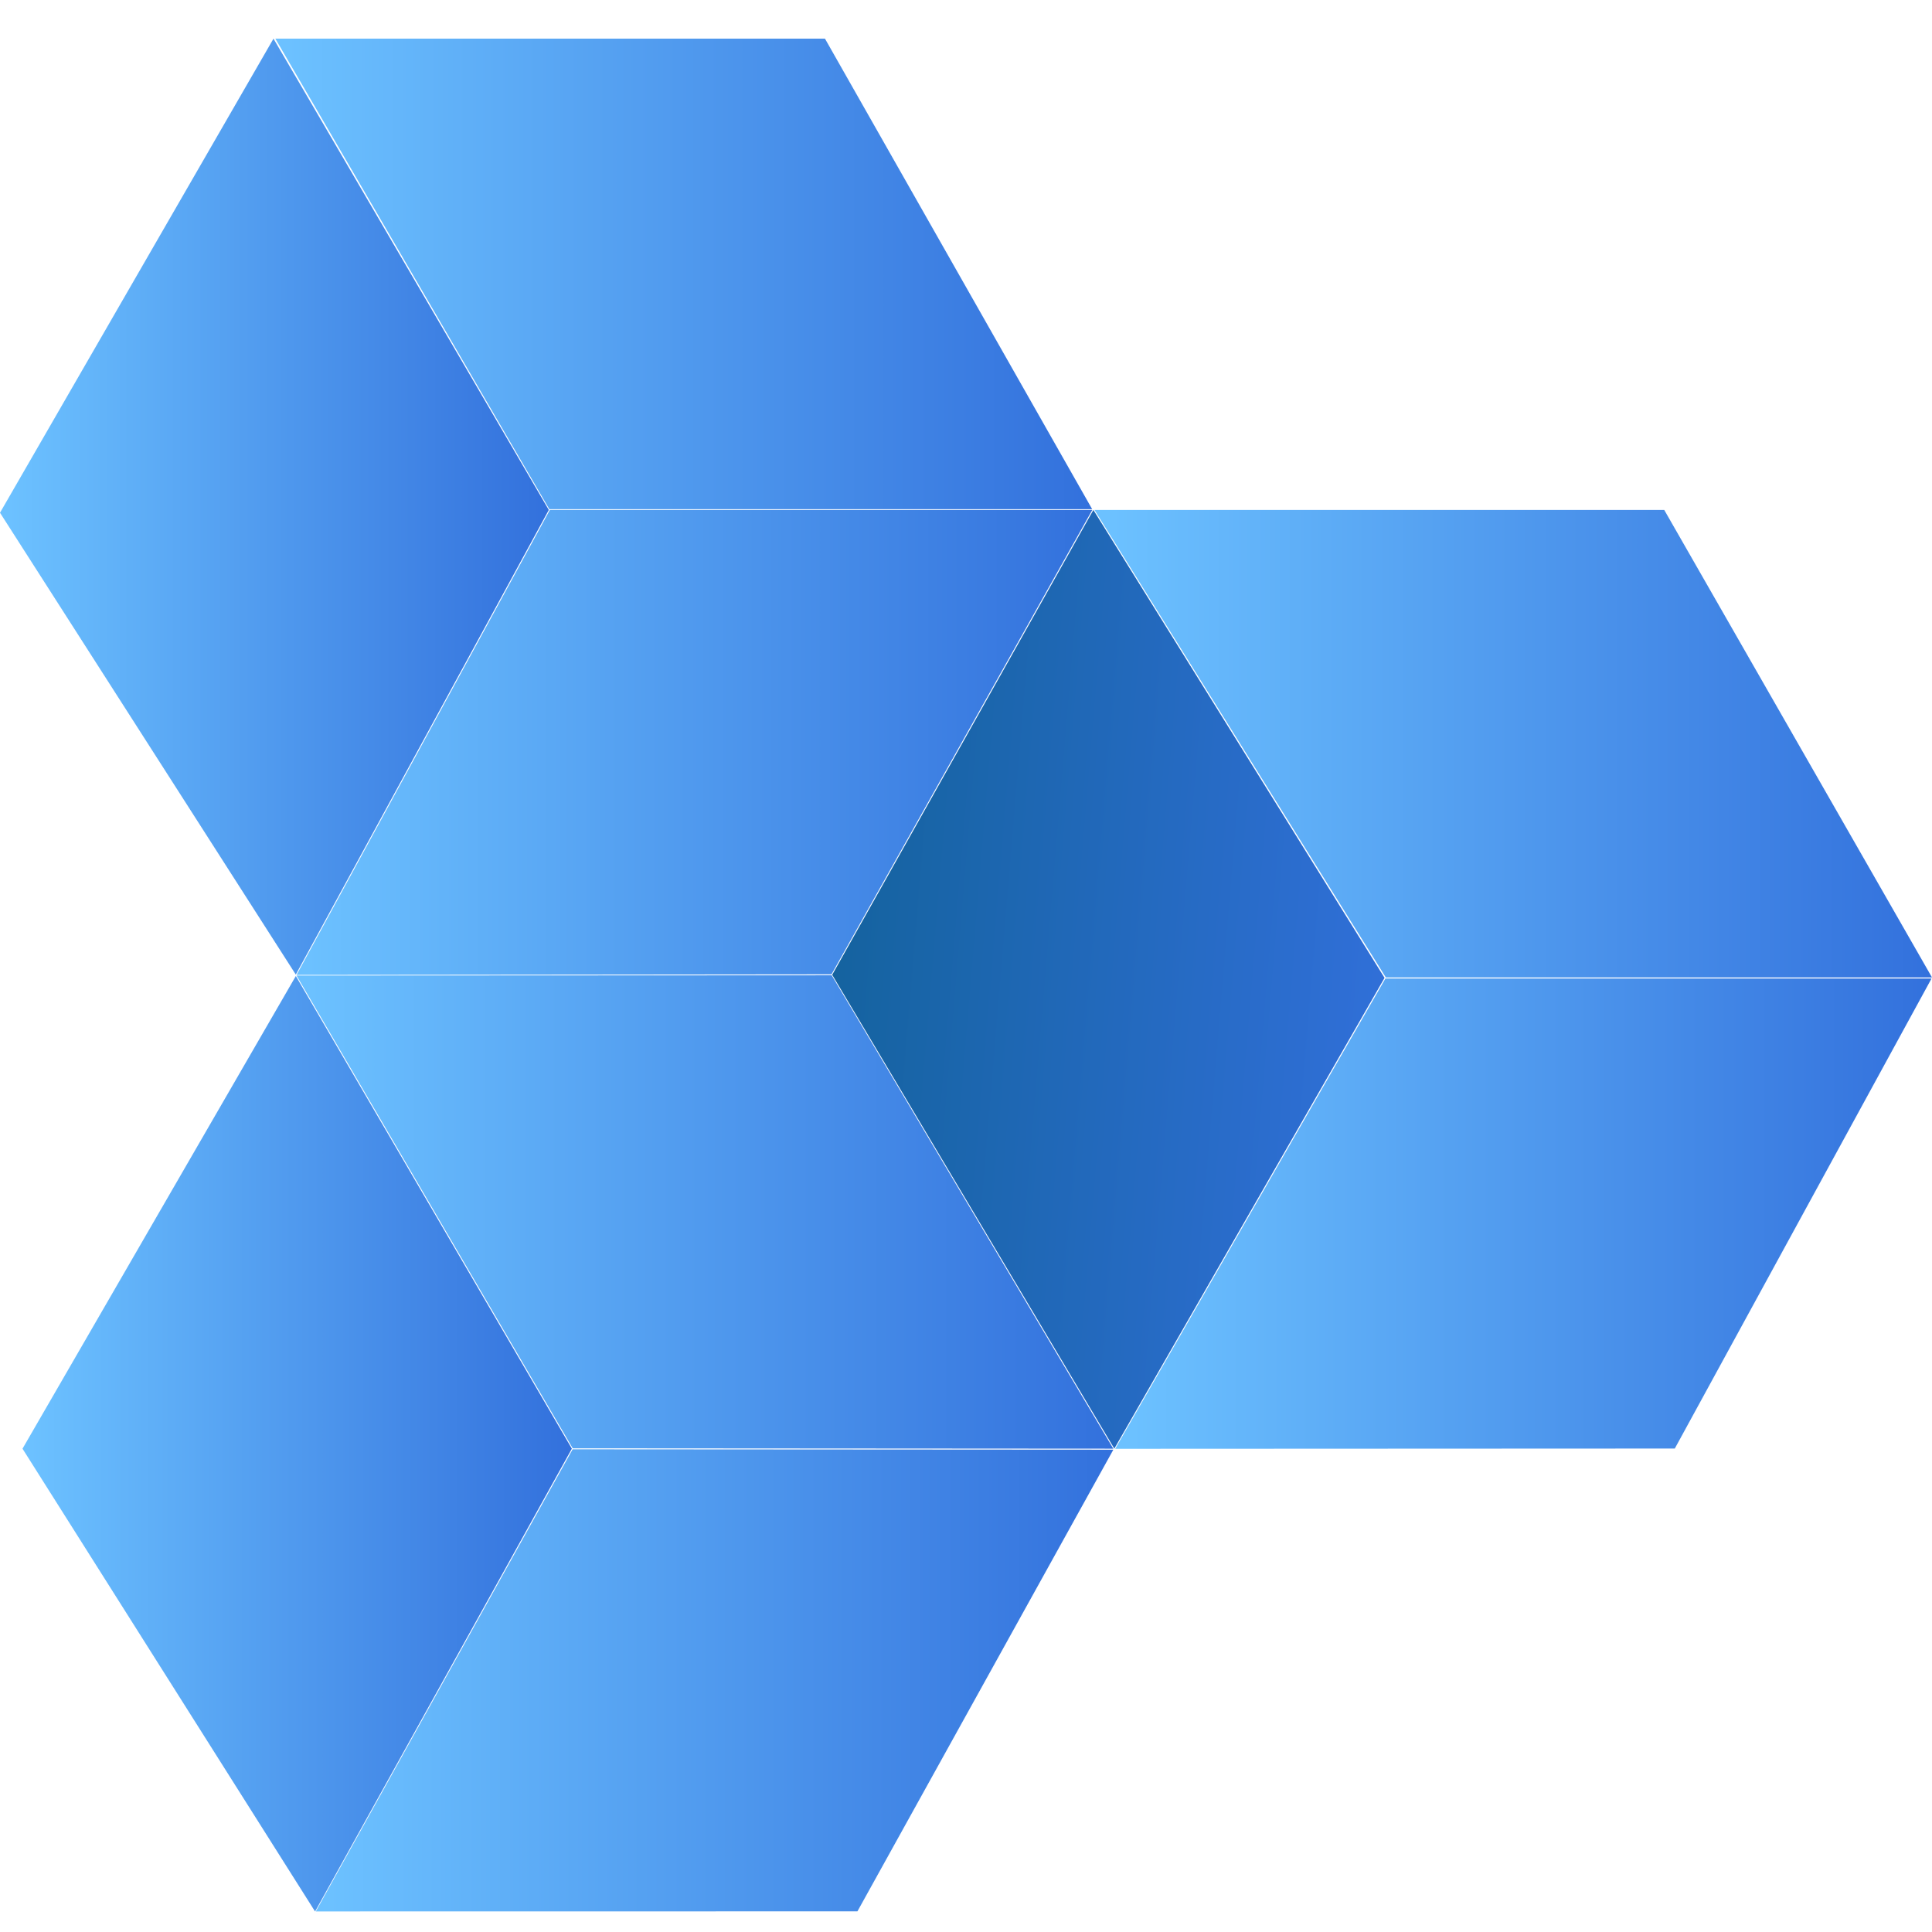 <svg width="100" height="100" viewBox="0 0 100 100" fill="none" xmlns="http://www.w3.org/2000/svg">
<path d="M15.35 50.46L28.461 26.395H56.537L43.038 50.432L15.35 50.46Z" fill="url(#paint0_linear_1311_242)"/>
<path d="M28.432 26.354L14.251 2H42.7L56.53 26.354H28.432Z" fill="url(#paint1_linear_1311_242)"/>
<path d="M28.406 26.395L14.156 2.001L0 26.539L15.31 50.444L28.406 26.395Z" fill="url(#paint2_linear_1311_242)"/>
<path d="M57.722 74.989L71.708 50.648H99.976L86.687 74.976L57.722 74.989Z" fill="url(#paint3_linear_1311_242)"/>
<path d="M71.73 50.593L56.65 26.395H86.141L100 50.593H71.73Z" fill="url(#paint4_linear_1311_242)"/>
<path d="M71.664 50.614L56.593 26.395L43.074 50.456L57.677 74.982L71.664 50.614Z" fill="url(#paint5_linear_1311_242)"/>
<path d="M16.346 98.935L29.638 75.016L57.627 75.034L44.38 98.931L16.346 98.935Z" fill="url(#paint6_linear_1311_242)"/>
<path d="M29.643 74.964L15.348 50.494L43.049 50.481L57.625 74.983L29.643 74.964Z" fill="url(#paint7_linear_1311_242)"/>
<path d="M29.599 74.983L15.312 50.519L1.165 74.984L16.308 98.939L29.599 74.983Z" fill="url(#paint8_linear_1311_242)"/>
<defs>
<linearGradient id="paint0_linear_1311_242" x1="56.881" y1="38.368" x2="15.478" y2="38.368" gradientUnits="userSpaceOnUse">
<stop stop-color="#3270DC"/>
<stop offset="0.99" stop-color="#6CC1FF"/>
</linearGradient>
<linearGradient id="paint1_linear_1311_242" x1="56.888" y1="14.172" x2="14.457" y2="14.172" gradientUnits="userSpaceOnUse">
<stop stop-color="#3270DC"/>
<stop offset="0.99" stop-color="#6CC1FF"/>
</linearGradient>
<linearGradient id="paint2_linear_1311_242" x1="28.582" y1="26.184" x2="0.197" y2="26.184" gradientUnits="userSpaceOnUse">
<stop stop-color="#3270DC"/>
<stop offset="0.99" stop-color="#6CC1FF"/>
</linearGradient>
<linearGradient id="paint3_linear_1311_242" x1="100.312" y1="62.761" x2="58.149" y2="62.761" gradientUnits="userSpaceOnUse">
<stop stop-color="#3270DC"/>
<stop offset="0.99" stop-color="#6CC1FF"/>
</linearGradient>
<linearGradient id="paint4_linear_1311_242" x1="100.32" y1="38.518" x2="57.106" y2="38.518" gradientUnits="userSpaceOnUse">
<stop stop-color="#3270DC"/>
<stop offset="0.99" stop-color="#6CC1FF"/>
</linearGradient>
<linearGradient id="paint5_linear_1311_242" x1="41.56" y1="49.324" x2="73.518" y2="52.003" gradientUnits="userSpaceOnUse">
<stop stop-color="#13629C"/>
<stop offset="1" stop-color="#3270DC"/>
</linearGradient>
<linearGradient id="paint6_linear_1311_242" x1="58.01" y1="86.78" x2="16.618" y2="86.78" gradientUnits="userSpaceOnUse">
<stop stop-color="#3270DC"/>
<stop offset="0.99" stop-color="#6CC1FF"/>
</linearGradient>
<linearGradient id="paint7_linear_1311_242" x1="58.018" y1="62.603" x2="15.588" y2="62.603" gradientUnits="userSpaceOnUse">
<stop stop-color="#3270DC"/>
<stop offset="0.99" stop-color="#6CC1FF"/>
</linearGradient>
<linearGradient id="paint8_linear_1311_242" x1="29.712" y1="74.596" x2="1.322" y2="74.596" gradientUnits="userSpaceOnUse">
<stop stop-color="#3270DC"/>
<stop offset="0.99" stop-color="#6CC1FF"/>
</linearGradient>
</defs>
</svg>
